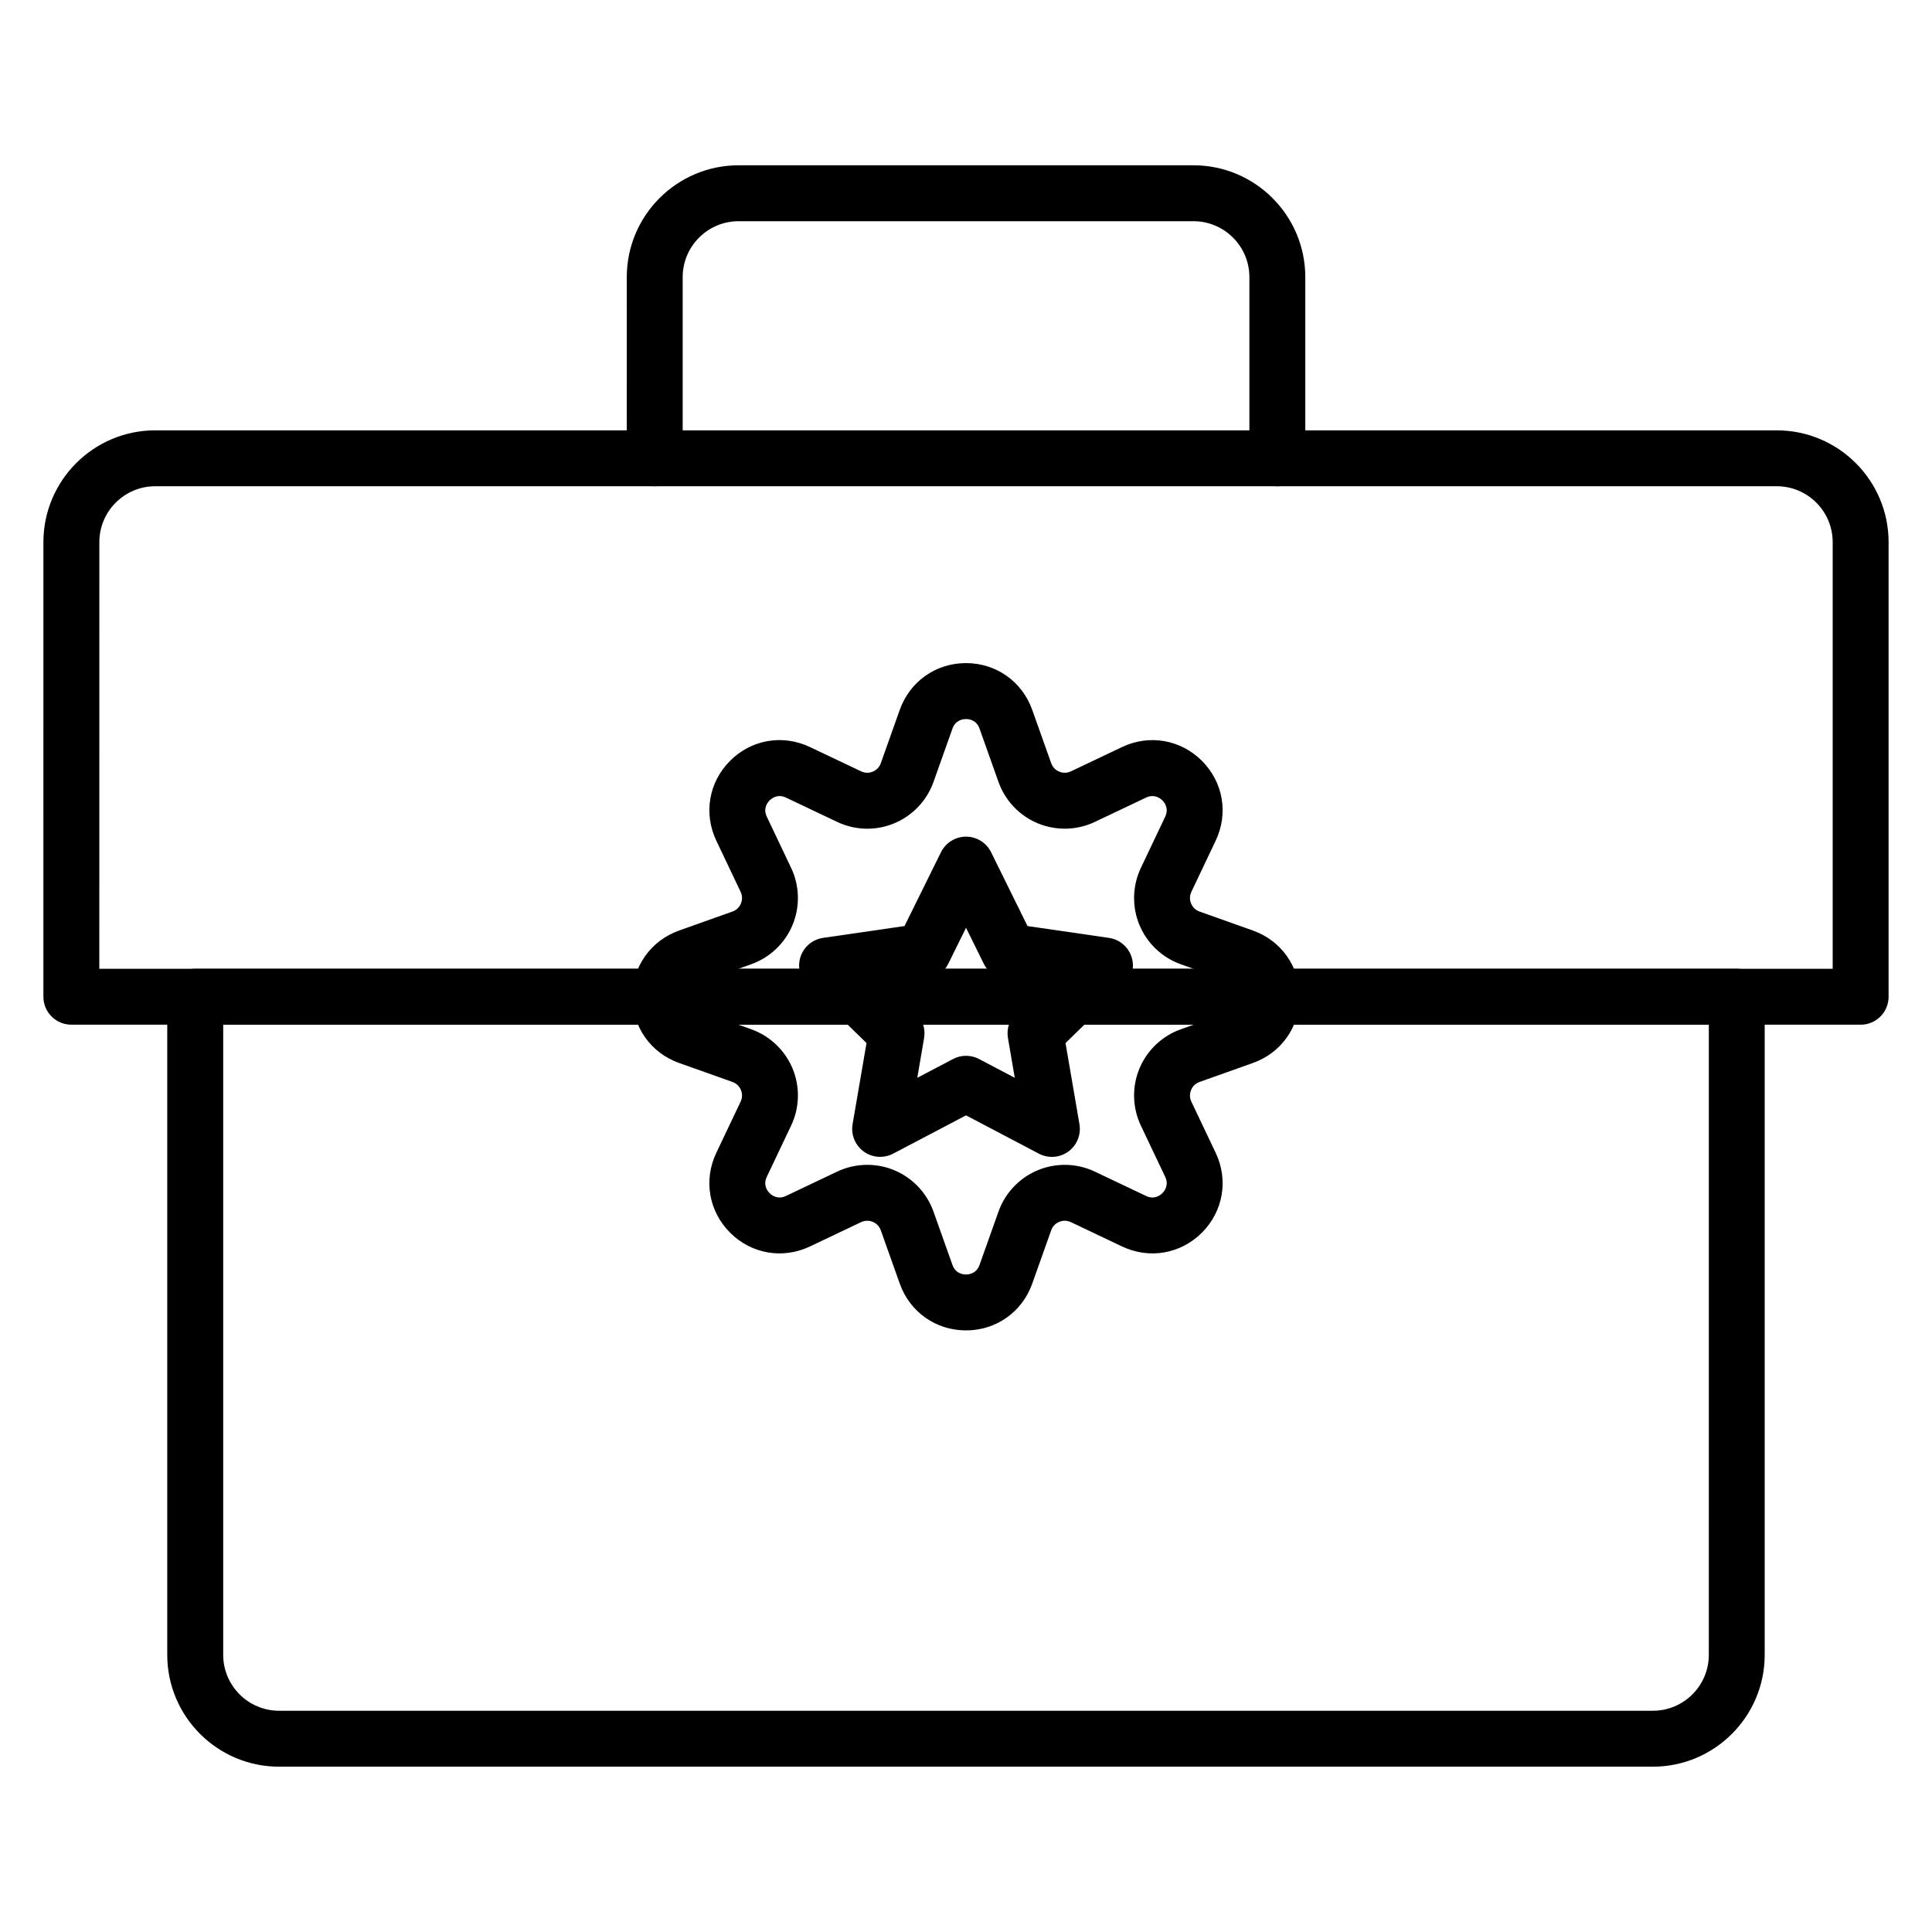 <?xml version="1.0" encoding="UTF-8"?>
<!-- Uploaded to: ICON Repo, www.iconrepo.com, Generator: ICON Repo Mixer Tools -->
<svg fill="#000000" width="800px" height="800px" version="1.1" viewBox="144 144 512 512" xmlns="http://www.w3.org/2000/svg">
 <g>
  <path d="m582.03 612.19h-364.07c-16.34 0-29.637-13.293-29.637-29.637v-174.41c0-4.09 3.316-7.41 7.41-7.41h408.52c4.09 0 7.41 3.316 7.41 7.41v174.41c0 16.34-13.297 29.637-29.637 29.637zm-378.88-196.64v167c0 8.172 6.644 14.816 14.816 14.816h364.07c8.172 0 14.816-6.644 14.816-14.816l0.004-167z"/>
  <path d="m637.09 415.55h-474.18c-4.09 0-7.41-3.316-7.41-7.41l0.004-120.46c0-16.34 13.293-29.637 29.637-29.637h429.72c16.34 0 29.637 13.293 29.637 29.637v120.47c0 4.09-3.32 7.406-7.41 7.406zm-466.77-14.816h459.36v-113.06c0-8.172-6.644-14.816-14.816-14.816h-429.72c-8.172 0-14.816 6.644-14.816 14.816z"/>
  <path d="m482.51 272.86c-4.09 0-7.41-3.316-7.41-7.41v-48.012c0-8.172-6.644-14.816-14.816-14.816h-120.55c-8.172 0-14.816 6.644-14.816 14.816v48.012c0 4.09-3.316 7.41-7.41 7.41-4.09 0-7.41-3.316-7.41-7.41l0.004-48.012c0-16.34 13.293-29.637 29.637-29.637h120.54c16.34 0 29.637 13.293 29.637 29.637v48.012c-0.004 4.09-3.32 7.41-7.41 7.41z"/>
  <path d="m400 496.57h-0.004c-7.984-0.004-14.871-4.867-17.547-12.387l-5.027-14.141c-0.492-1.387-1.543-2-2.129-2.242-0.586-0.234-1.762-0.551-3.09 0.078l-13.559 6.445c-7.203 3.43-15.512 1.996-21.164-3.652-5.648-5.644-7.078-13.949-3.652-21.164l6.445-13.559c0.633-1.332 0.32-2.508 0.078-3.09-0.238-0.582-0.855-1.637-2.238-2.129l-14.145-5.031c-7.519-2.676-12.383-9.562-12.383-17.551 0-7.984 4.863-14.867 12.383-17.547l14.145-5.031c1.387-0.492 2-1.543 2.238-2.129 0.242-0.582 0.555-1.762-0.078-3.094l-6.441-13.551c-3.43-7.219-1.996-15.523 3.648-21.168 5.644-5.656 13.949-7.078 21.164-3.652l13.559 6.441c1.328 0.629 2.508 0.324 3.09 0.078 0.586-0.238 1.641-0.855 2.133-2.242l5.023-14.137c2.672-7.519 9.562-12.383 17.547-12.387 7.984 0 14.875 4.863 17.555 12.387l5.027 14.141c0.492 1.387 1.543 2 2.129 2.238 0.582 0.246 1.77 0.551 3.086-0.074l13.562-6.445c7.211-3.422 15.512-1.992 21.164 3.652 5.648 5.648 7.074 13.953 3.648 21.164l-6.441 13.555c-0.633 1.332-0.32 2.512-0.078 3.094 0.238 0.582 0.855 1.637 2.238 2.129l14.145 5.031c7.519 2.676 12.383 9.562 12.383 17.547 0 7.988-4.863 14.871-12.383 17.551l-14.145 5.031c-1.387 0.492-2 1.543-2.238 2.129-0.242 0.582-0.555 1.758 0.074 3.086l6.445 13.562c3.426 7.211 1.996 15.516-3.648 21.164-5.652 5.648-13.961 7.074-21.164 3.652l-13.559-6.445c-1.328-0.629-2.5-0.316-3.09-0.078-0.586 0.242-1.641 0.855-2.133 2.246l-5.023 14.137c-2.68 7.523-9.57 12.387-17.551 12.387zm-26.164-43.875c2.422 0 4.844 0.469 7.125 1.414 4.859 2.016 8.656 6.008 10.418 10.965l5.031 14.145c0.809 2.281 2.773 2.531 3.582 2.531l0.008 0.004c0.809 0 2.773-0.25 3.586-2.531l5.027-14.141c1.766-4.961 5.562-8.953 10.422-10.969 4.867-2.012 10.371-1.875 15.121 0.383l13.559 6.445c2.188 1.035 3.75-0.172 4.328-0.746 0.566-0.57 1.785-2.133 0.742-4.328l-6.441-13.559c-2.258-4.75-2.398-10.258-0.387-15.121 2.016-4.859 6.012-8.656 10.969-10.418l14.145-5.031c2.281-0.809 2.527-2.773 2.527-3.586 0-0.809-0.246-2.769-2.527-3.582l-14.145-5.031c-4.957-1.762-8.953-5.559-10.965-10.418-2.016-4.859-1.875-10.371 0.383-15.125l6.441-13.555c1.043-2.191-0.172-3.754-0.742-4.328-0.57-0.562-2.129-1.773-4.328-0.746l-13.559 6.441c-4.75 2.258-10.258 2.398-15.117 0.387-4.863-2.012-8.66-6.008-10.422-10.965l-5.031-14.145c-0.812-2.285-2.777-2.531-3.59-2.531-0.809 0-2.769 0.25-3.582 2.531l-5.027 14.141c-1.766 4.961-5.562 8.957-10.426 10.969-4.863 2.023-10.367 1.875-15.121-0.391l-13.555-6.438c-2.18-1.035-3.75 0.18-4.328 0.746-0.574 0.57-1.789 2.137-0.746 4.324l6.441 13.551c2.262 4.758 2.402 10.27 0.387 15.129-2.012 4.863-6.008 8.656-10.965 10.418l-14.145 5.031c-2.281 0.809-2.527 2.773-2.527 3.582 0 0.809 0.246 2.773 2.527 3.586l14.145 5.031c4.957 1.762 8.953 5.559 10.969 10.418 2.012 4.863 1.871 10.371-0.391 15.125l-6.441 13.559c-1.043 2.188 0.172 3.754 0.746 4.328 0.574 0.574 2.137 1.789 4.328 0.746l13.559-6.445c2.519-1.199 5.254-1.801 7.992-1.801z"/>
  <path d="m377.25 450.58c-1.535 0-3.062-0.477-4.356-1.414-2.277-1.656-3.422-4.469-2.949-7.246l3.691-21.504-15.625-15.23c-2.019-1.969-2.746-4.914-1.875-7.594 0.871-2.68 3.191-4.637 5.981-5.043l21.59-3.137 9.66-19.562c1.25-2.523 3.824-4.129 6.641-4.129 2.82 0 5.398 1.602 6.644 4.133l9.652 19.562 21.59 3.137c2.789 0.406 5.109 2.363 5.981 5.043s0.145 5.625-1.875 7.594l-15.625 15.23 3.691 21.504c0.473 2.777-0.668 5.59-2.949 7.246-2.277 1.664-5.305 1.879-7.805 0.562l-19.309-10.152-19.312 10.152c-1.078 0.566-2.262 0.848-3.441 0.848zm1.855-45.523 7.664 7.469c1.742 1.699 2.539 4.152 2.129 6.555l-1.809 10.551 9.473-4.981c2.156-1.137 4.738-1.137 6.894 0l9.469 4.977-1.809-10.547c-0.41-2.402 0.387-4.856 2.129-6.555l7.664-7.469-10.59-1.539c-2.414-0.352-4.496-1.867-5.578-4.055l-4.731-9.594-4.738 9.598c-1.078 2.184-3.16 3.699-5.574 4.051z"/>
 </g>
</svg>